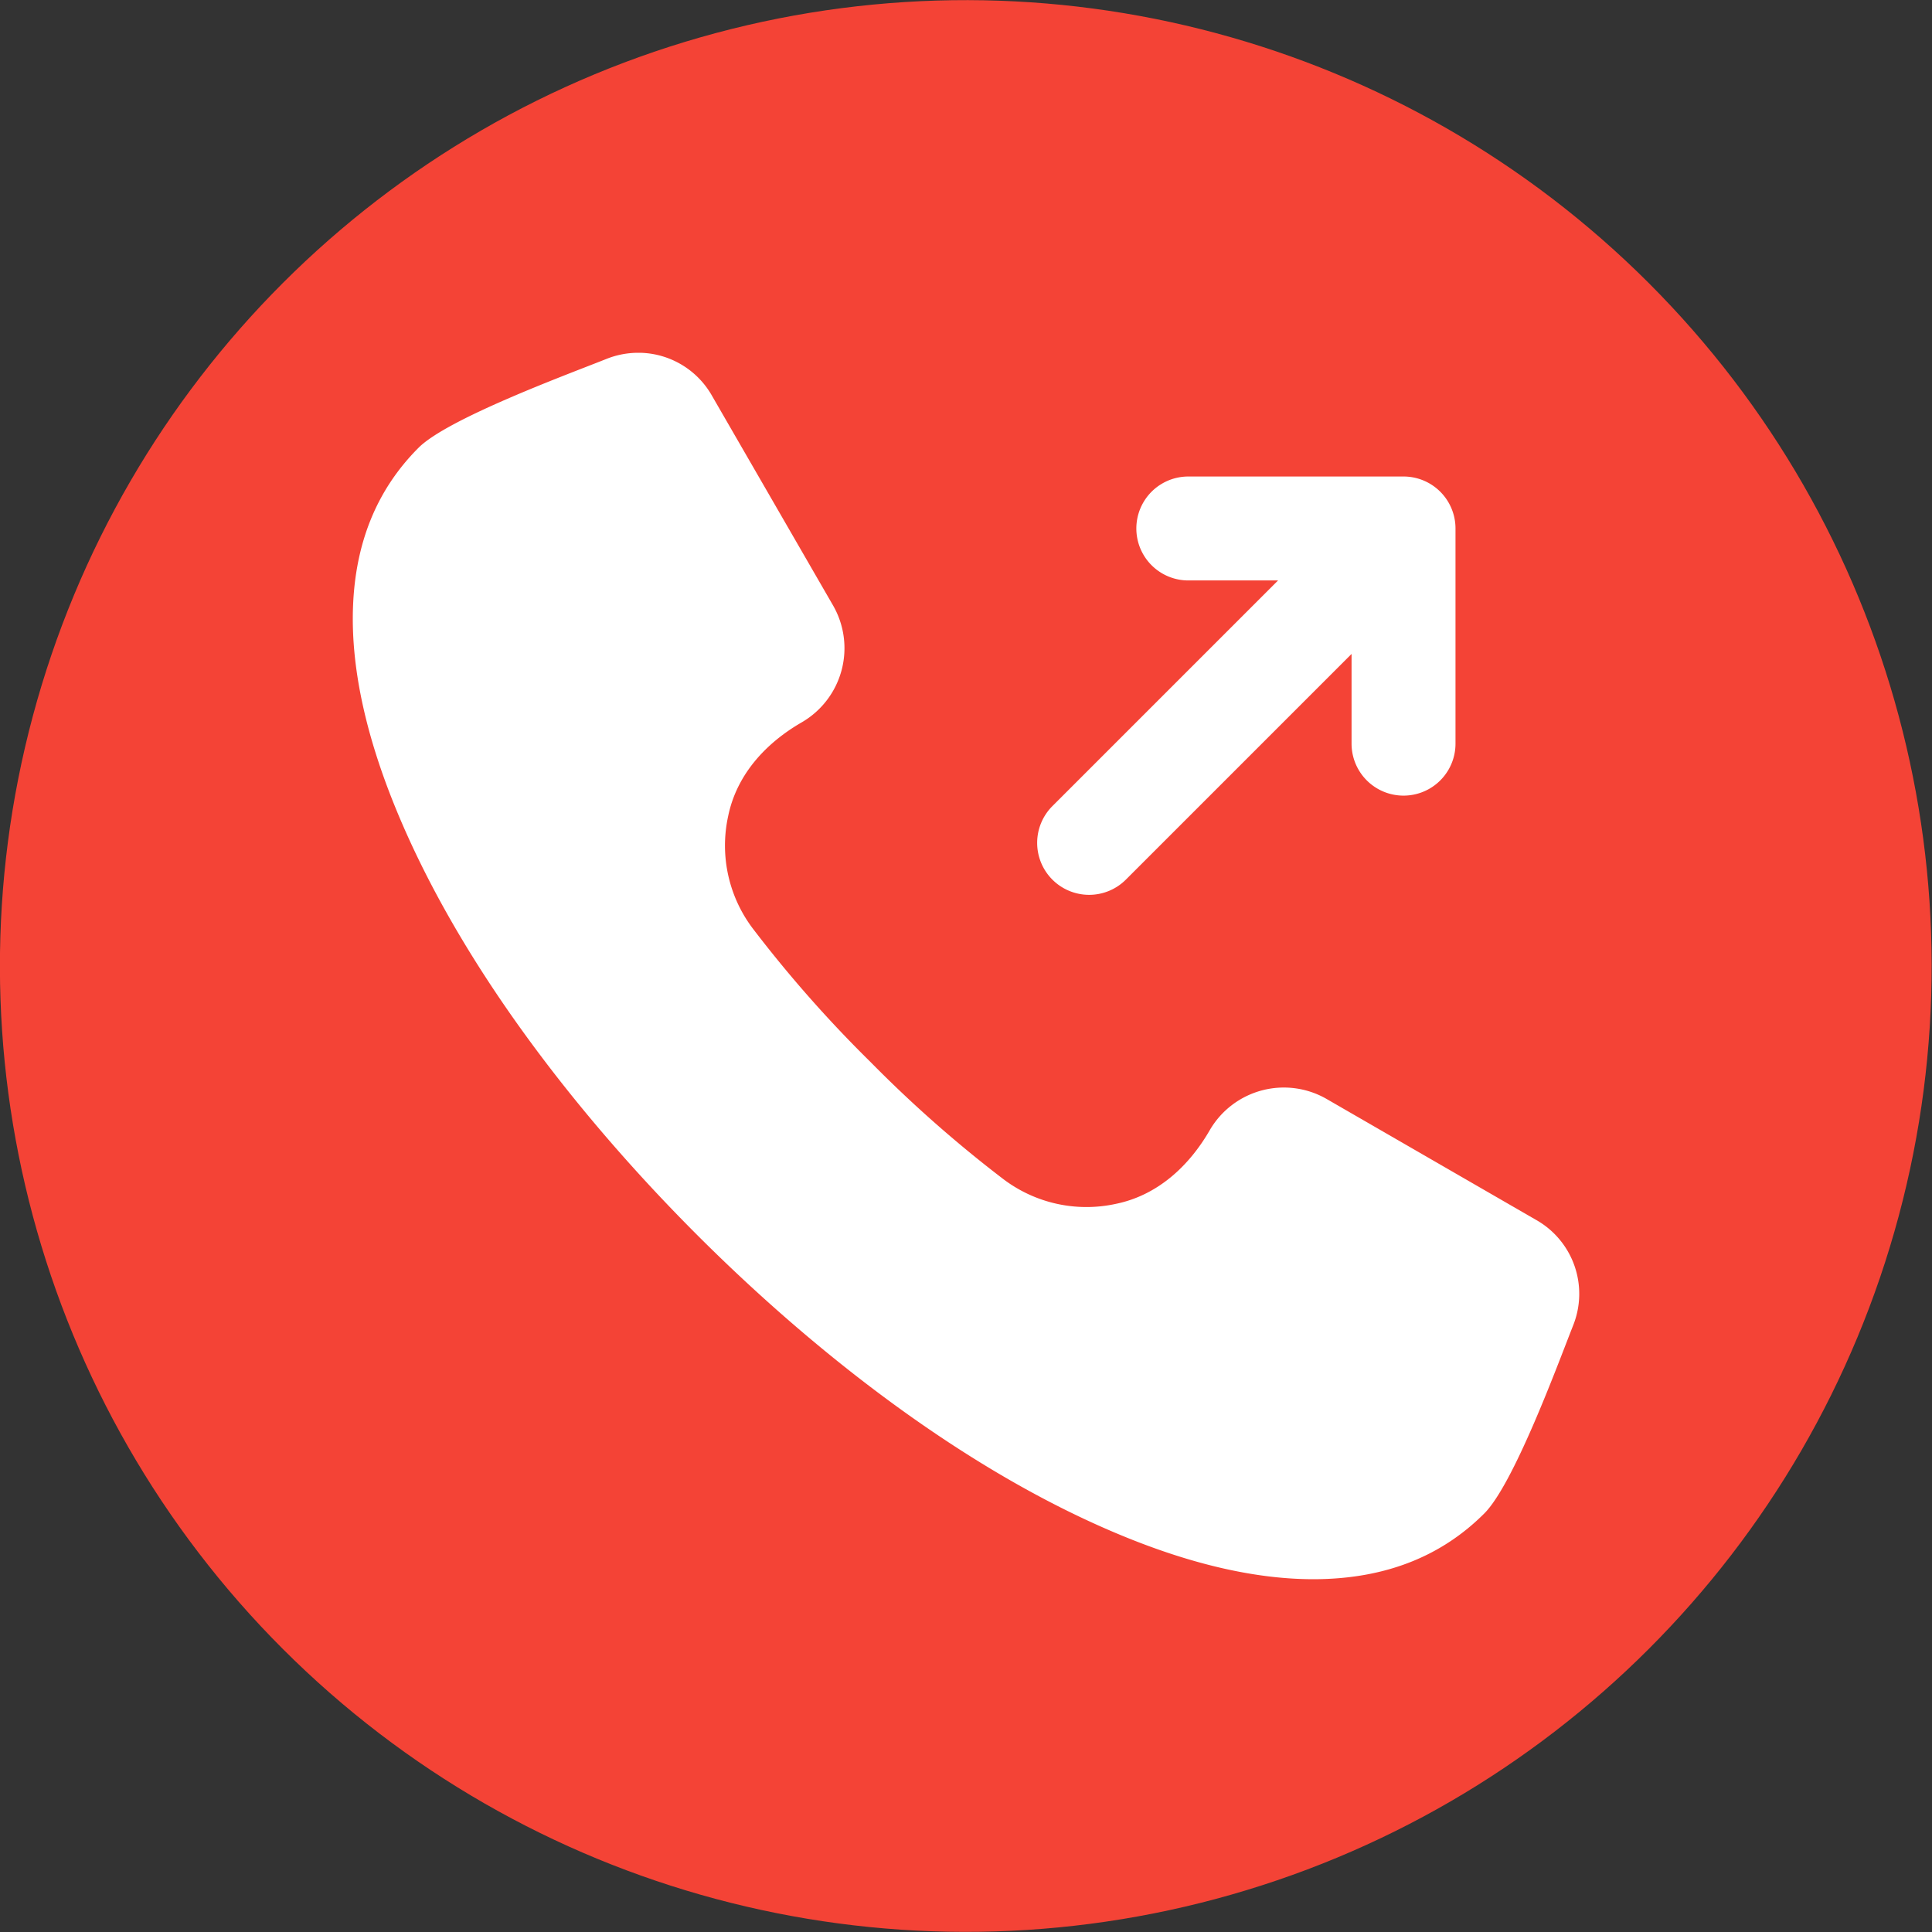 <svg id="Layer_1" height="512" viewBox="0 0 512 512" width="512" xmlns="http://www.w3.org/2000/svg" data-name="Layer 1"><rect x="0" y="0" width="512" height="512" fill="#333333" stroke="none"/><circle cx="256" cy="256" fill="#f44336" r="256" transform="matrix(.707 -.707 .707 .707 -106.039 256)"/><path d="m169.971 93.5h-1.518a22.729 22.729 0 0 0 -7.65 1.584l-.689.273c-10.508 4.164-41.545 15.651-49.184 23.292-11.411 11.414-16.658 25.589-17.356 41.627-.781 17.918 4.27 36.574 10.931 53.054 16.885 41.774 48.588 82.289 80.232 113.934s72.163 63.345 113.935 80.236c15.442 6.243 32.624 11.006 49.39 11.006q1.832 0 3.663-.078c16.036-.7 30.22-5.941 41.631-17.354 7.743-7.743 19.115-38.544 23.277-49.152l.267-.679a22.489 22.489 0 0 0 -9.763-27.922l-55.581-32.089a22.71 22.71 0 0 0 -30.971 8.3c-5.5 9.52-13.827 17.247-24.882 19.506a36.478 36.478 0 0 1 -30.054-6.749 333.794 333.794 0 0 1 -35.023-30.916 333.676 333.676 0 0 1 -30.908-35.019 36.474 36.474 0 0 1 -6.752-30.05c2.26-11.054 9.988-19.386 19.506-24.881a22.718 22.718 0 0 0 8.3-30.971l-32.092-55.578a22.451 22.451 0 0 0 -18.709-11.374zm108.921 139.607a13.774 13.774 0 0 1 0-19.475l59.808-59.808h-23.785a13.772 13.772 0 0 1 0-27.544h57.033a13.773 13.773 0 0 1 13.774 13.77v57.027a13.772 13.772 0 1 1 -27.544 0v-23.777l-59.808 59.807a13.773 13.773 0 0 1 -19.478 0z" fill="#fff" fill-rule="evenodd"/></svg>
